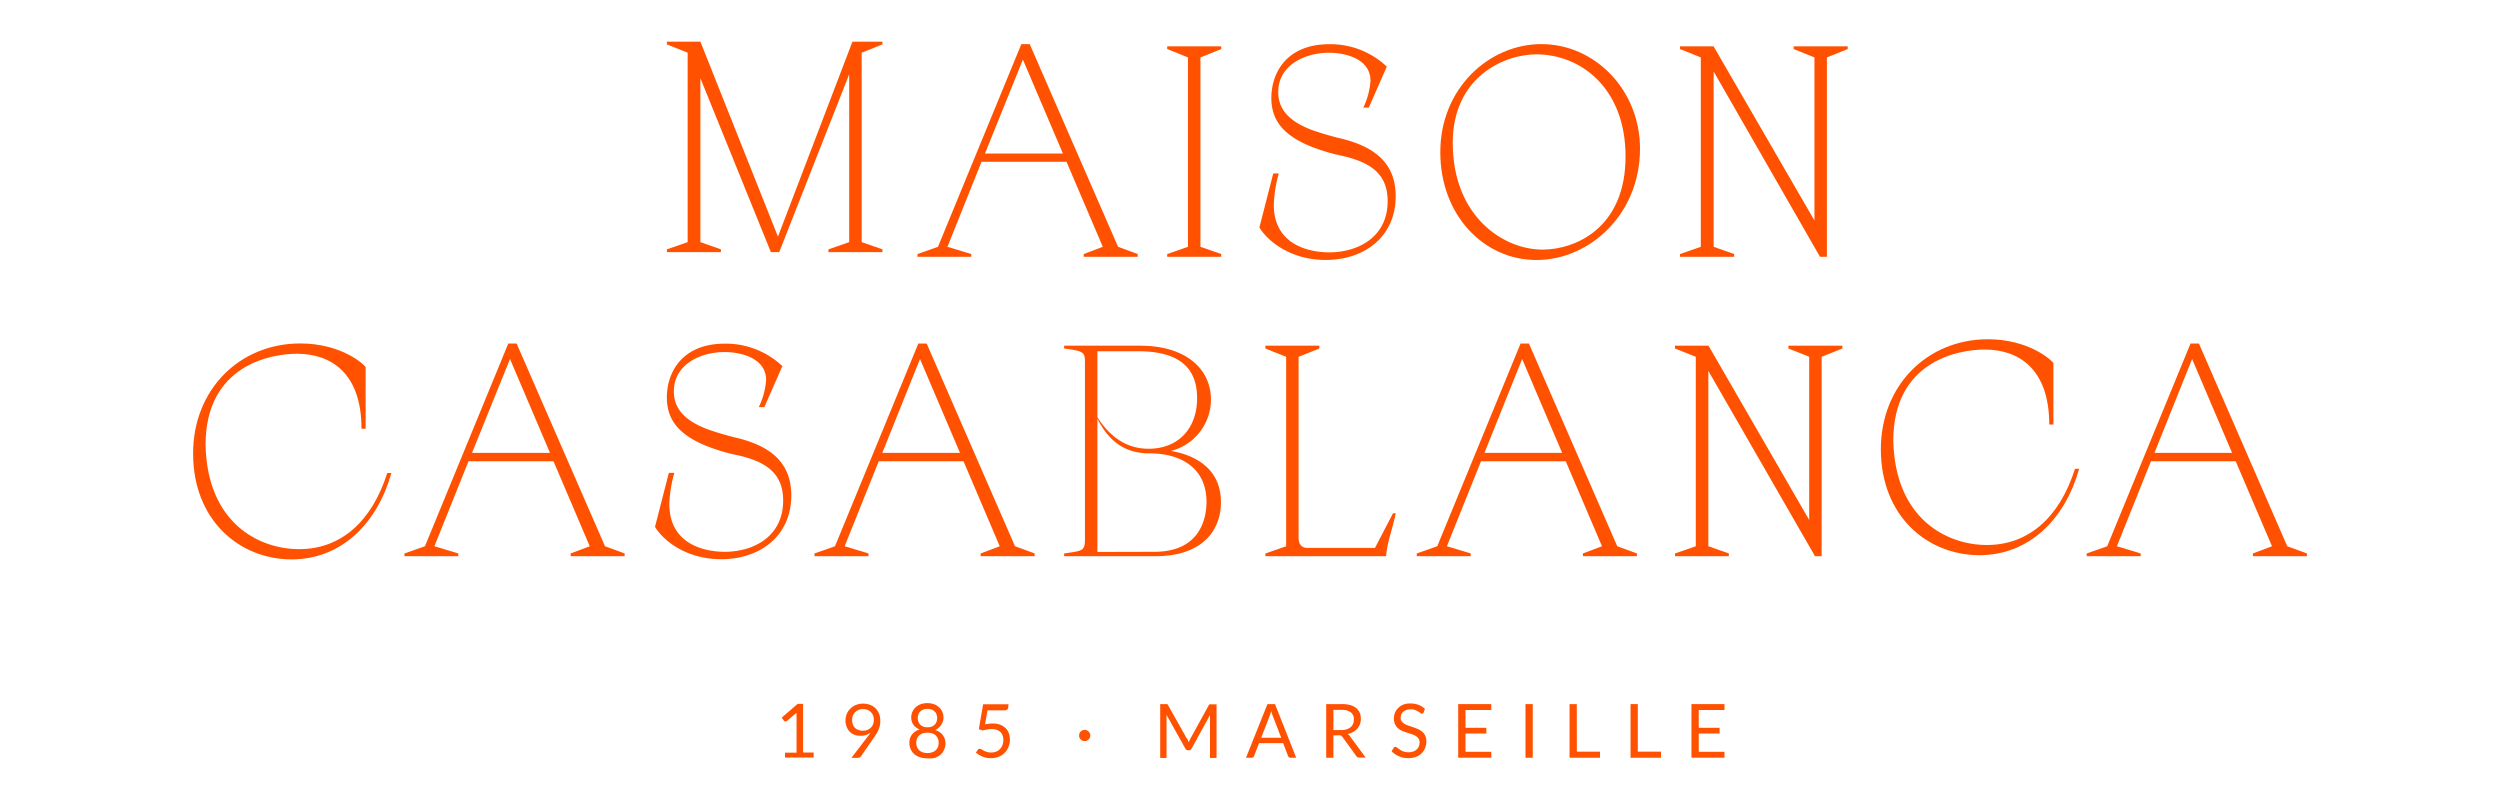 <svg id="Calque_1" data-name="Calque 1" xmlns="http://www.w3.org/2000/svg" width="500" height="160" viewBox="0 0 500 160">
  <title>logo</title>
  <g>
    <g>
      <path d="M133.38,49.87l4.15-1.44V10.54l-4.15-1.66V8.33h6.7l15.51,39,14.9-39h6v.55l-4.15,1.66V48.43l4.15,1.44v.56h-10.8v-.56l4.15-1.44V14.86l-14,35.57h-1.66L140.08,15.64V48.43l4.1,1.44v.56h-10.8Z" fill="#ff5100"/>
      <path d="M183.5,50.81l4.1-1.45L204.27,8.82h1.67l17.67,40.54,3.93,1.45v.55h-10.8v-.55l3.82-1.45-7.26-17h-17l-6.81,17,4.76,1.45v.55H183.5ZM212.58,30.7l-8-18.78L197,30.7Z" fill="#ff5100"/>
      <path d="M233.44,50.81l4.15-1.45V11.48l-4.15-1.67V9.26h10.8v.55l-4.15,1.67V49.36l4.15,1.45v.55h-10.8Z" fill="#ff5100"/>
      <path d="M251.88,45.49l2.77-10.8h1.11a25.83,25.83,0,0,0-1,6.26c0,8,7,9.52,11.08,9.52,5.71,0,11.69-3,11.69-10.24,0-5.43-3.38-7.7-8.81-9A37.5,37.5,0,0,1,261.47,29c-4.71-2.1-7.2-4.87-7.2-9.42,0-4.76,2.82-10.74,11.63-10.74a16.41,16.41,0,0,1,11.46,4.48l-3.6,8.2h-1.1a14.64,14.64,0,0,0,1.44-5.37c0-4.38-5-5.6-8.31-5.6-4.77,0-10.14,2.44-10.14,7.87,0,3.49,2.22,5.87,6.76,7.59a61.19,61.19,0,0,0,6.09,1.77c6.09,1.55,10.64,4.6,10.64,11.47,0,8-6.15,12.74-14,12.74C258.2,52,253.6,48.31,251.88,45.49Z" fill="#ff5100"/>
      <path d="M288.06,30.42c0-12.79,9.8-21.6,20.21-21.6C318.91,8.82,328,17.9,328,29.76,328,42.88,317.91,52,307.28,52,296.86,52,288.06,43.16,288.06,30.42Zm37.05.89c0-13.74-9-20.44-17.83-20.44-6.6,0-16.73,4.65-16.73,17.67,0,14.84,10.19,21.38,17.95,21.38C315.09,49.92,325.11,45.6,325.11,31.31Z" fill="#ff5100"/>
      <path d="M336,50.81l4.16-1.45V11.48L336,9.81V9.26h6.71L362.89,44.1V11.48l-4.16-1.67V9.26h10.81v.55l-4.16,1.67V51.36H364L342.73,14.3V49.36l4.1,1.45v.55H336Z" fill="#ff5100"/>
      <path d="M38.62,90.69c0-12.74,9.25-22,21.44-22,8,0,12.63,4,13.07,4.76v12.3H72.3c0-11.19-6.15-15-12.91-15C54.19,70.75,41.11,73,41.11,89c.34,15.63,10.69,20.83,18.73,20.83,8.25,0,14.51-5.43,17.61-15.23h.83c-2.77,9.91-9.86,17.28-20,17.28C47.93,111.85,38.62,104.1,38.62,90.69Z" fill="#ff5100"/>
      <path d="M80.89,110.69l4.1-1.44L101.66,68.7h1.66L121,109.25l3.93,1.44v.55h-10.8v-.55l3.82-1.44-7.25-17h-17l-6.82,17,4.77,1.44v.55H80.89ZM110,90.58l-8-18.78L94.4,90.58Z" fill="#ff5100"/>
      <path d="M131,105.37l2.77-10.8h1.1a25.82,25.82,0,0,0-1,6.26c0,8,7,9.53,11.07,9.53,5.71,0,11.69-3,11.69-10.25,0-5.43-3.38-7.7-8.8-9a36.72,36.72,0,0,1-7.26-2.22c-4.71-2.1-7.2-4.87-7.2-9.41,0-4.77,2.82-10.75,11.63-10.75a16.46,16.46,0,0,1,11.47,4.49l-3.6,8.2h-1.11A14.69,14.69,0,0,0,153.22,76c0-4.37-5-5.59-8.31-5.59-4.77,0-10.14,2.44-10.14,7.86,0,3.49,2.22,5.88,6.76,7.59a58.45,58.45,0,0,0,6.09,1.78c6.1,1.55,10.64,4.59,10.64,11.46,0,8-6.15,12.74-14,12.74C137.32,111.85,132.72,108.2,131,105.37Z" fill="#ff5100"/>
      <path d="M162.9,110.69l4.1-1.44L183.67,68.7h1.66L203,109.25l3.93,1.44v.55h-10.8v-.55l3.82-1.44-7.25-17H175.75l-6.82,17,4.77,1.44v.55H162.9ZM192,90.58,184,71.8l-7.54,18.78Z" fill="#ff5100"/>
      <path d="M212.83,110.69c3.82-.55,4.16-.5,4.16-3V72.3c0-1.94-.45-2.1-4.16-2.6v-.56h15.23c9,0,14.13,4.55,14.13,10.81a10.63,10.63,0,0,1-8,10.24c5.87,1,10,4.27,10,10.25,0,5.82-3.93,10.8-13.07,10.8H212.83Zm26.59-31.08c0-6.37-4-9.36-11.8-9.36h-8.14V83.44c2.55,4,5.87,6.31,10.25,6.31C235.6,89.75,239.42,85.76,239.42,79.61Zm-8.53,30.75c8.64,0,10.41-6,10.41-10,0-6.48-4.76-9.69-11.41-9.69-4.49,0-7.92-2-10.41-6.93v26.65Z" fill="#ff5100"/>
      <path d="M253.08,110.69l4.15-1.44V71.36l-4.15-1.66v-.56h10.8v.56l-4.16,1.66v36.28c0,1.16.61,1.94,1.66,1.94H275l3.6-6.92h.55c-.83,3.87-1.66,5.54-1.94,8.58H253.08Z" fill="#ff5100"/>
      <path d="M283.35,110.69l4.1-1.44L304.12,68.7h1.66l17.67,40.55,3.93,1.44v.55h-10.8v-.55l3.82-1.44-7.25-17H296.2l-6.82,17,4.77,1.44v.55h-10.8Zm29.08-20.11-8-18.78-7.54,18.78Z" fill="#ff5100"/>
      <path d="M335,110.69l4.16-1.44V71.36L335,69.7v-.56h6.7L361.84,104V71.36l-4.16-1.66v-.56h10.8v.56l-4.15,1.66v39.88H363L341.67,74.18v35.07l4.1,1.44v.55H335Z" fill="#ff5100"/>
      <path d="M376.17,89.85c0-12.75,9.25-22,21.43-22,8,0,12.63,4.05,13.08,4.77V84.91h-.83c0-11.18-6.15-15-12.91-15-5.21,0-18.28,2.27-18.28,18.23C379,103.75,389.35,109,397.38,109c8.26,0,14.51-5.43,17.62-15.24h.83c-2.77,9.92-9.86,17.28-20,17.28C385.47,111,376.17,103.25,376.17,89.85Z" fill="#ff5100"/>
      <path d="M417.34,110.69l4.1-1.44L438.11,68.7h1.67l17.67,40.55,3.93,1.44v.55h-10.8v-.55l3.82-1.44-7.26-17H430.19l-6.81,17,4.76,1.44v.55h-10.8Zm29.08-20.11-8-18.78-7.53,18.78Z" fill="#ff5100"/>
    </g>
    <g>
      <path d="M157,150.53h2.31v-7.31c0-.22,0-.44,0-.67l-1.92,1.64-.15.09-.14,0a.43.43,0,0,1-.34-.17l-.42-.58,3.19-2.76h1.09v9.73h2.11v1H157Z" fill="#ff5100"/>
      <path d="M172.09,147.15A3.33,3.33,0,0,1,171,147a2.73,2.73,0,0,1-1-.6,2.86,2.86,0,0,1-.65-1,3.21,3.21,0,0,1-.25-1.32,3.4,3.4,0,0,1,.26-1.31,3.21,3.21,0,0,1,.74-1.07,3.27,3.27,0,0,1,1.12-.72,4.05,4.05,0,0,1,2.83,0,3.22,3.22,0,0,1,1.08.71,3.16,3.16,0,0,1,.69,1.09,4,4,0,0,1,.24,1.41,4.18,4.18,0,0,1-.08.88,4.47,4.47,0,0,1-.25.81,5.33,5.33,0,0,1-.4.79,7.34,7.34,0,0,1-.52.81l-2.61,3.78a.72.72,0,0,1-.28.23,1,1,0,0,1-.41.08h-1.22l3.26-4.27.31-.41.27-.39a3.21,3.21,0,0,1-.93.5A3.62,3.62,0,0,1,172.09,147.15Zm2.68-3.14a2.45,2.45,0,0,0-.16-.91,1.9,1.9,0,0,0-.44-.69,2.1,2.1,0,0,0-.68-.44,2.39,2.39,0,0,0-.86-.15,2.42,2.42,0,0,0-.91.16,2.06,2.06,0,0,0-.69.45,1.88,1.88,0,0,0-.45.68,2.41,2.41,0,0,0-.15.87,2.6,2.6,0,0,0,.14.91,1.91,1.91,0,0,0,.42.67,1.6,1.6,0,0,0,.67.42,2.63,2.63,0,0,0,1.83,0,2.05,2.05,0,0,0,.7-.47,2,2,0,0,0,.43-.67A2.18,2.18,0,0,0,174.77,144Z" fill="#ff5100"/>
      <path d="M185.49,151.67a4.81,4.81,0,0,1-1.46-.21,3.41,3.41,0,0,1-1.15-.61,2.88,2.88,0,0,1-.74-1,3.07,3.07,0,0,1-.26-1.27,2.6,2.6,0,0,1,.54-1.7,2.92,2.92,0,0,1,1.54-1,2.43,2.43,0,0,1-1.71-2.43,2.57,2.57,0,0,1,.24-1.11,2.73,2.73,0,0,1,.65-.9,3.36,3.36,0,0,1,1-.6,3.93,3.93,0,0,1,1.32-.21,4,4,0,0,1,1.33.21,3.2,3.2,0,0,1,1,.6,2.62,2.62,0,0,1,.66.9,2.57,2.57,0,0,1,.24,1.11,2.55,2.55,0,0,1-.44,1.49A2.58,2.58,0,0,1,187,146a2.92,2.92,0,0,1,1.54,1,2.6,2.6,0,0,1,.54,1.7,2.92,2.92,0,0,1-.27,1.27,2.76,2.76,0,0,1-.74,1,3.27,3.27,0,0,1-1.14.61A4.83,4.83,0,0,1,185.49,151.67Zm0-1.06a2.73,2.73,0,0,0,.94-.15,1.92,1.92,0,0,0,.71-.41,1.79,1.79,0,0,0,.44-.64,2.12,2.12,0,0,0,.15-.81,2.27,2.27,0,0,0-.18-.95,1.76,1.76,0,0,0-.49-.64,1.88,1.88,0,0,0-.72-.36,3,3,0,0,0-1.69,0,1.88,1.88,0,0,0-.72.36,1.76,1.76,0,0,0-.49.64,2.27,2.27,0,0,0-.18.95,2.12,2.12,0,0,0,.15.81,1.79,1.79,0,0,0,.44.64,1.88,1.88,0,0,0,.7.41A2.77,2.77,0,0,0,185.49,150.61Zm0-5.15a2.41,2.41,0,0,0,.9-.16,1.64,1.64,0,0,0,.94-1,2.44,2.44,0,0,0,.1-.71,2,2,0,0,0-.12-.7,1.6,1.6,0,0,0-.37-.58,1.69,1.69,0,0,0-.6-.39,2.48,2.48,0,0,0-.85-.14,2.38,2.38,0,0,0-.84.14,1.82,1.82,0,0,0-.61.39,1.58,1.58,0,0,0-.36.58,2,2,0,0,0-.13.7,2.45,2.45,0,0,0,.11.71,1.64,1.64,0,0,0,.94,1A2.36,2.36,0,0,0,185.49,145.46Z" fill="#ff5100"/>
      <path d="M201.65,141.41a.7.7,0,0,1-.17.47.87.87,0,0,1-.61.18H197.5l-.49,2.82a7.39,7.39,0,0,1,1.55-.18,4.16,4.16,0,0,1,1.47.24,3.11,3.11,0,0,1,1.08.68,2.7,2.7,0,0,1,.65,1,3.57,3.57,0,0,1,.22,1.29,3.81,3.81,0,0,1-.3,1.54,3.5,3.5,0,0,1-2,1.93,4.45,4.45,0,0,1-1.52.26,4.36,4.36,0,0,1-.9-.09,4.8,4.8,0,0,1-.81-.25,5.73,5.73,0,0,1-.7-.36,5.3,5.3,0,0,1-.57-.43l.41-.57a.41.41,0,0,1,.35-.19.74.74,0,0,1,.34.11c.13.08.28.17.46.26a3.74,3.74,0,0,0,.63.26,2.77,2.77,0,0,0,.87.12,2.71,2.71,0,0,0,1-.18,2,2,0,0,0,.76-.52,2.07,2.07,0,0,0,.49-.79,2.87,2.87,0,0,0,.18-1,2.59,2.59,0,0,0-.15-.91,1.78,1.78,0,0,0-.44-.69,2.08,2.08,0,0,0-.74-.44,3.18,3.18,0,0,0-1-.16,6.2,6.2,0,0,0-.84.07,6.53,6.53,0,0,0-.9.22l-.84-.25.87-5h5.08Z" fill="#ff5100"/>
      <path d="M215.82,147.11a1.32,1.32,0,0,1,.08-.44,1.1,1.1,0,0,1,.6-.6,1,1,0,0,1,.42-.09,1.13,1.13,0,0,1,.45.09,1.26,1.26,0,0,1,.36.24,1.11,1.11,0,0,1,.23.36,1.13,1.13,0,0,1,.1.44,1,1,0,0,1-.1.43,1.38,1.38,0,0,1-.23.36,1.05,1.05,0,0,1-.36.23,1.13,1.13,0,0,1-.45.09,1,1,0,0,1-.42-.09,1,1,0,0,1-.36-.23,1.41,1.41,0,0,1-.24-.36A1.22,1.22,0,0,1,215.82,147.11Z" fill="#ff5100"/>
      <path d="M237.61,148.05c0,.14.11.27.15.4.05-.14.11-.27.16-.4s.12-.25.19-.38l3.63-6.6a.45.45,0,0,1,.2-.21,1.08,1.08,0,0,1,.3,0h1.07v10.73H242v-7.88c0-.11,0-.22,0-.34s0-.24,0-.36l-3.68,6.7a.57.57,0,0,1-.52.34h-.21a.56.56,0,0,1-.52-.34l-3.76-6.73,0,.39c0,.12,0,.23,0,.34v7.88h-1.27V140.82h1.07a1.08,1.08,0,0,1,.3,0,.45.45,0,0,1,.2.21l3.71,6.6A2.64,2.64,0,0,1,237.61,148.05Z" fill="#ff5100"/>
      <path d="M259.24,151.55h-1.12a.47.47,0,0,1-.32-.1.55.55,0,0,1-.18-.24l-1-2.59h-4.81l-1,2.59a.51.51,0,0,1-.18.24.46.46,0,0,1-.31.1h-1.12l4.29-10.73H255Zm-7-4h4l-1.68-4.36a7.35,7.35,0,0,1-.32-1l-.16.57c-.05.17-.11.32-.16.45Z" fill="#ff5100"/>
      <path d="M266.68,147.08v4.47h-1.44V140.82h3A6.53,6.53,0,0,1,270,141a3.4,3.4,0,0,1,1.22.6,2.45,2.45,0,0,1,.72.94,3.17,3.17,0,0,1,.23,1.23,2.94,2.94,0,0,1-.7,1.95,3.44,3.44,0,0,1-.83.67,4.57,4.57,0,0,1-1.11.42,1.43,1.43,0,0,1,.47.45l3.13,4.26h-1.28a.64.64,0,0,1-.59-.31l-2.78-3.83a1,1,0,0,0-.28-.26,1.06,1.06,0,0,0-.45-.07Zm0-1.06h1.52a3.8,3.8,0,0,0,1.12-.15,2.42,2.42,0,0,0,.81-.44,1.82,1.82,0,0,0,.49-.67,2.16,2.16,0,0,0,.16-.86,1.7,1.7,0,0,0-.63-1.44,3,3,0,0,0-1.88-.49h-1.59Z" fill="#ff5100"/>
      <path d="M284.71,142.5a.49.49,0,0,1-.14.17.32.32,0,0,1-.2.06.56.56,0,0,1-.29-.13,2.92,2.92,0,0,0-.43-.28A3.28,3.28,0,0,0,283,142a2.51,2.51,0,0,0-.88-.13,2.55,2.55,0,0,0-.86.13,1.78,1.78,0,0,0-.62.36,1.33,1.33,0,0,0-.38.53,1.57,1.57,0,0,0-.13.65,1.16,1.16,0,0,0,.22.74,1.92,1.92,0,0,0,.58.51,4.51,4.51,0,0,0,.83.36l.94.32a9.66,9.66,0,0,1,.94.37,3.33,3.33,0,0,1,.83.52,2.48,2.48,0,0,1,.58.77,2.56,2.56,0,0,1,.22,1.13,3.6,3.6,0,0,1-.24,1.32,3,3,0,0,1-.7,1.07,3,3,0,0,1-1.13.72,4.21,4.21,0,0,1-1.52.26,4.54,4.54,0,0,1-1.9-.38,4.36,4.36,0,0,1-1.46-1l.42-.69a.57.57,0,0,1,.14-.13.35.35,0,0,1,.19-.06.59.59,0,0,1,.36.17l.51.37a4.13,4.13,0,0,0,.73.37,3,3,0,0,0,1.06.17,2.65,2.65,0,0,0,.92-.15,1.78,1.78,0,0,0,.68-.4,1.65,1.65,0,0,0,.43-.61,2.07,2.07,0,0,0,.15-.8,1.33,1.33,0,0,0-.22-.8,1.82,1.82,0,0,0-.58-.52,4.13,4.13,0,0,0-.82-.36l-.94-.3c-.32-.1-.64-.22-.95-.35a3.2,3.2,0,0,1-.82-.53,2.39,2.39,0,0,1-.58-.8,3,3,0,0,1-.22-1.2,3,3,0,0,1,.22-1.1,3,3,0,0,1,.64-.94,3.31,3.31,0,0,1,1-.66,3.91,3.91,0,0,1,1.42-.24,4.55,4.55,0,0,1,1.64.28,3.79,3.79,0,0,1,1.29.82Z" fill="#ff5100"/>
      <path d="M298.25,140.82V142H293.1v3.56h4.17v1.14H293.1v3.66h5.15v1.18h-6.61V140.82Z" fill="#ff5100"/>
      <path d="M306.55,151.55H305.1V140.82h1.45Z" fill="#ff5100"/>
      <path d="M315.37,150.33H320v1.22h-6.09V140.82h1.45Z" fill="#ff5100"/>
      <path d="M327.56,150.33h4.64v1.22h-6.09V140.82h1.45Z" fill="#ff5100"/>
      <path d="M344.9,140.82V142h-5.15v3.56h4.17v1.14h-4.17v3.66h5.15v1.18h-6.61V140.82Z" fill="#ff5100"/>
    </g>
  </g>
</svg>
